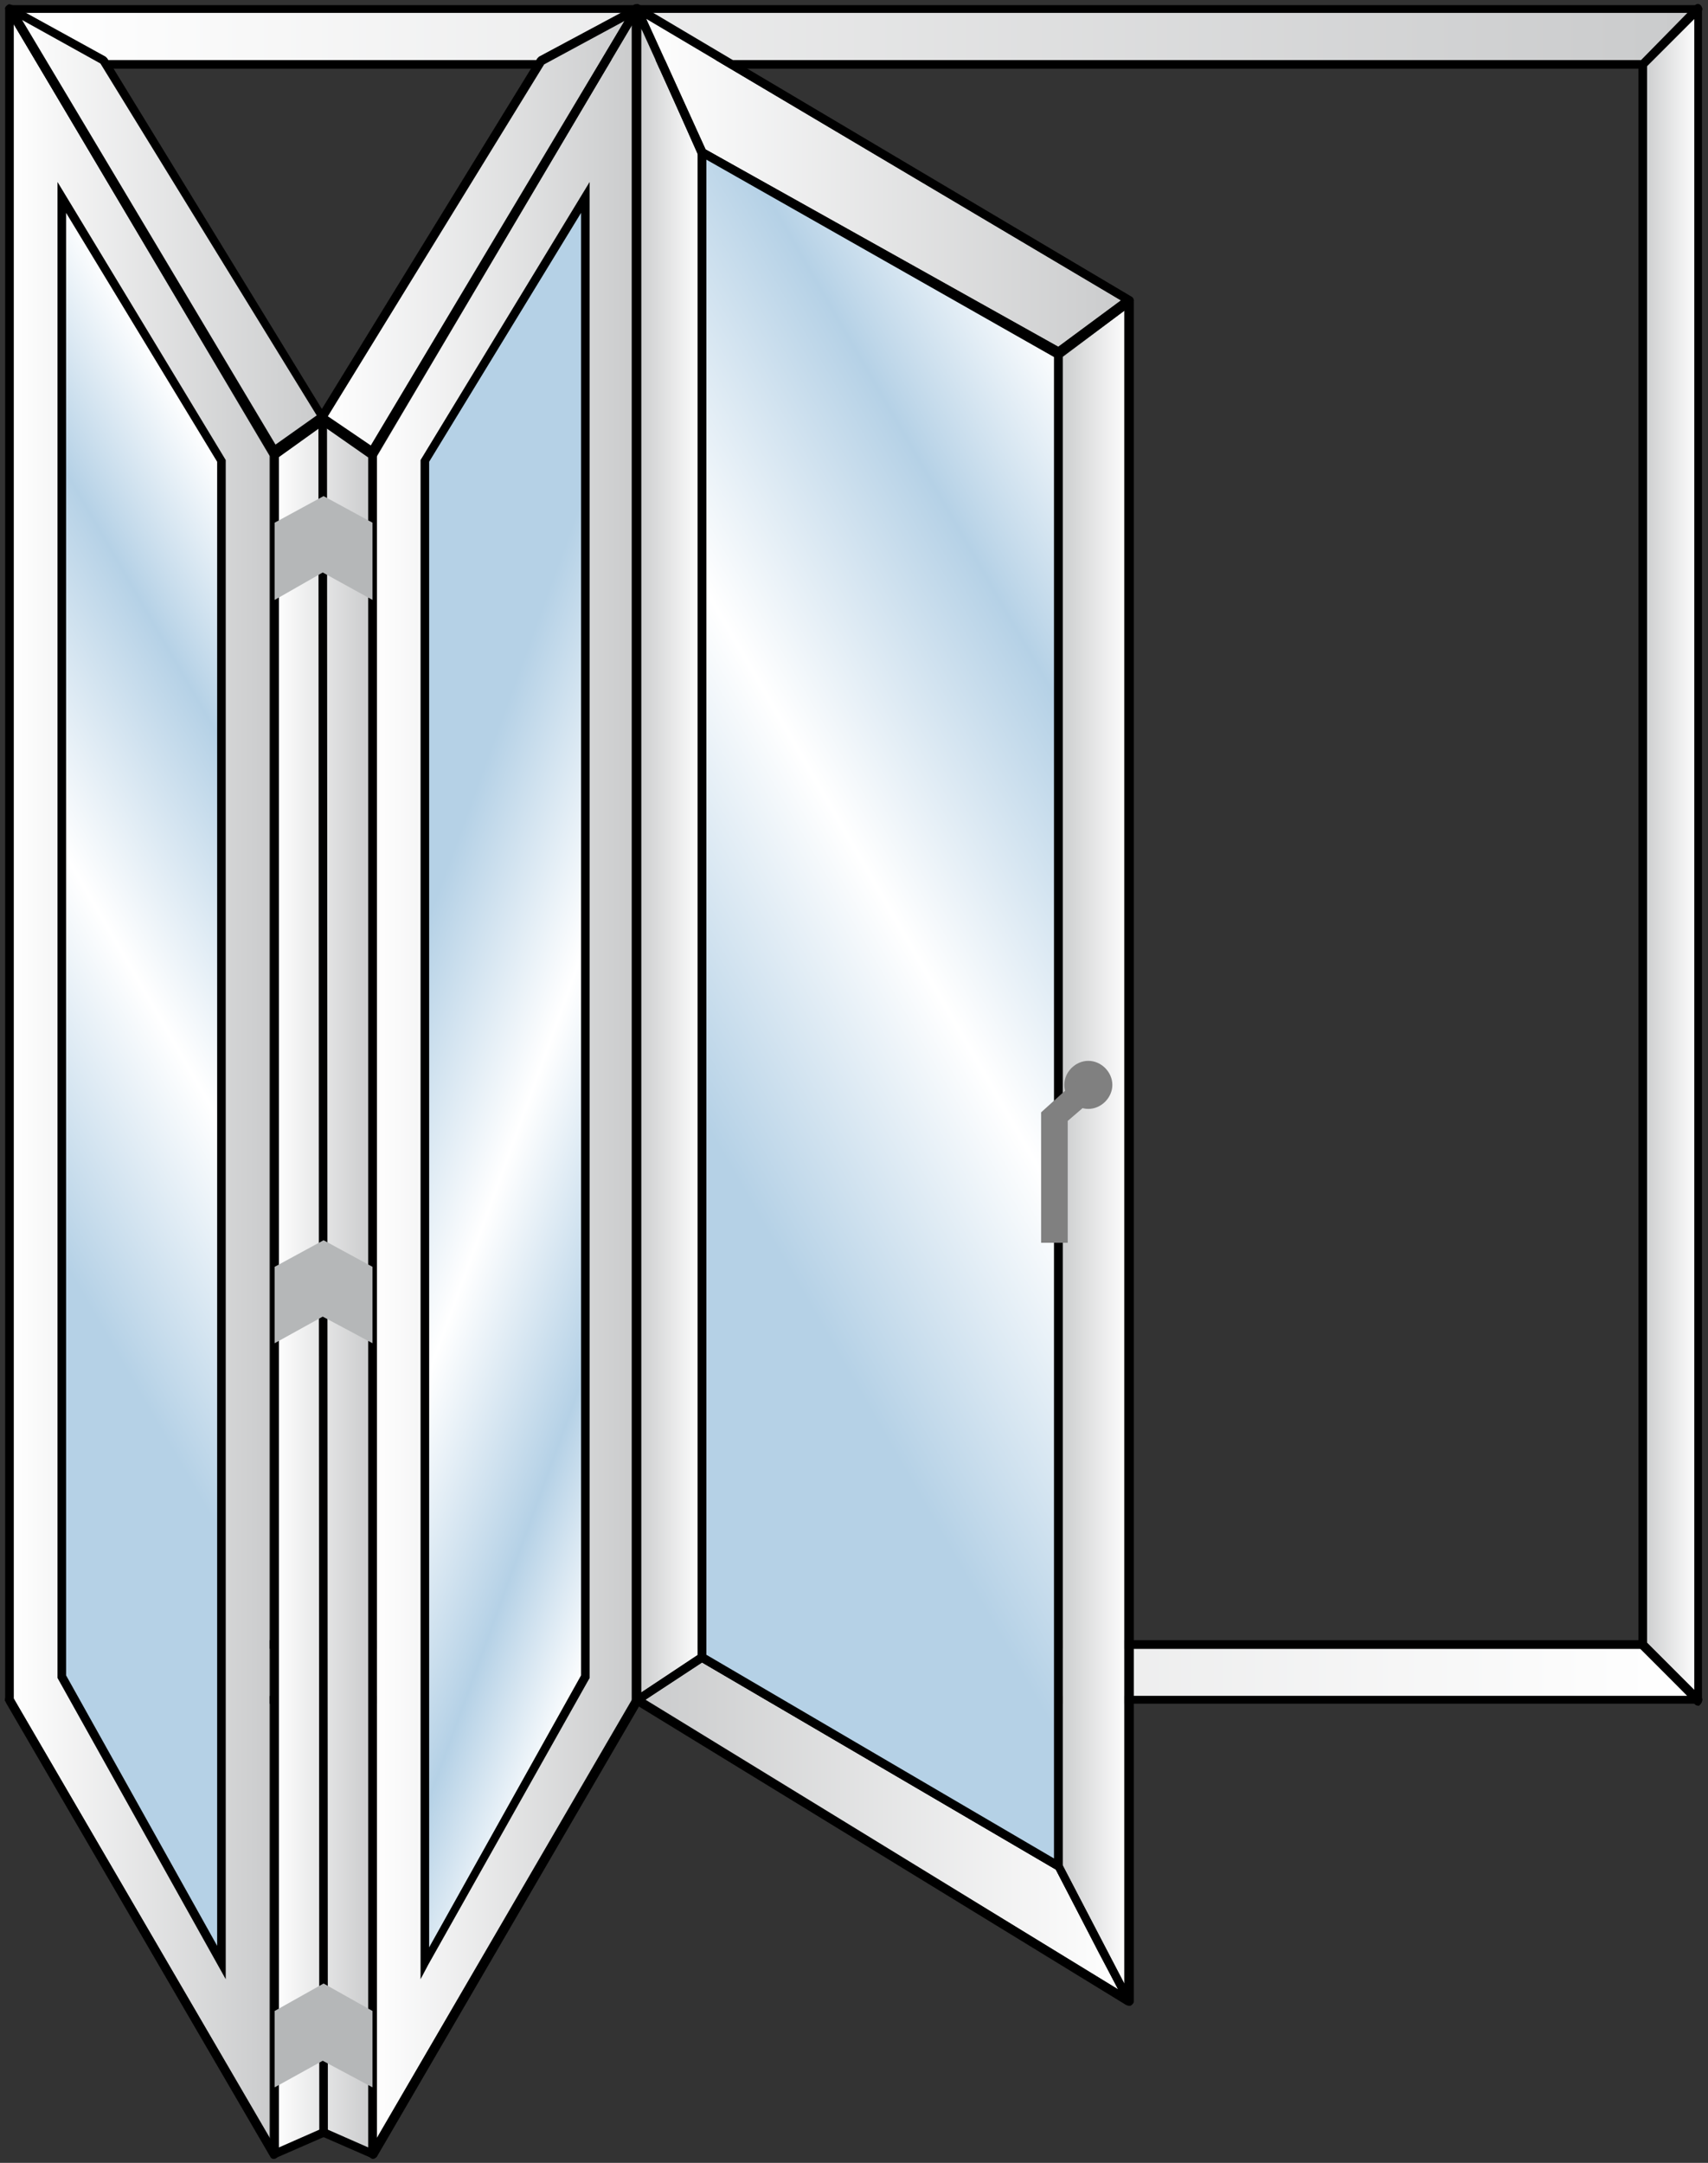 <?xml version="1.0" encoding="utf-8"?>
<!-- Generator: Adobe Illustrator 22.0.0, SVG Export Plug-In . SVG Version: 6.00 Build 0)  -->
<svg version="1.1" id="Layer_1" xmlns="http://www.w3.org/2000/svg" xmlns:xlink="http://www.w3.org/1999/xlink" x="0px" y="0px"
	 width="199px" height="252px" viewBox="0 0 199 252" style="enable-background:new 0 0 199 252;" xml:space="preserve">
<rect x="0" y="0" width="199" height="252" fill="#333333" stroke="none"/>
<style type="text/css">
	.st0{fill:url(#SVGID_1_);}
	.st1{fill:url(#SVGID_2_);}
	.st2{fill:url(#SVGID_3_);}
	.st3{fill:url(#SVGID_4_);}
	.st4{fill:url(#SVGID_5_);}
	.st5{fill:url(#SVGID_6_);}
	.st6{fill:url(#SVGID_7_);}
	.st7{fill:url(#SVGID_8_);}
	.st8{fill:url(#SVGID_9_);}
	.st9{fill:url(#SVGID_10_);}
	.st10{fill:url(#SVGID_11_);}
	.st11{fill:url(#SVGID_12_);}
	.st12{fill:url(#SVGID_13_);}
	.st13{fill:url(#SVGID_14_);}
	.st14{fill:url(#SVGID_15_);}
	.st15{fill:#B5B7B8;}
	.st16{fill:#808080;}
</style>
<g>
	
		<linearGradient id="SVGID_1_" gradientUnits="userSpaceOnUse" x1="0" y1="0" x2="1" y2="0" gradientTransform="matrix(6.506 0 0 6.506 191.359 99.553)">
		<stop  offset="0" style="stop-color:#CACBCC"/>
		<stop  offset="1" style="stop-color:#FFFFFF"/>
	</linearGradient>
	<polygon class="st0" points="197.9,1 197.9,153.2 197.9,198.1 191.4,191.6 191.4,153.2 191.4,7.5 	"/>
	<path d="M197.9,1h-0.5v152.2v43.7l-5.5-5.5v-38.2V7.7l6.4-6.4L197.9,1h-0.5H197.9l-0.4-0.4L191,7.2c-0.1,0.1-0.1,0.2-0.1,0.4v145.7
		v38.4c0,0.1,0.1,0.3,0.1,0.4l6.5,6.5c0.1,0.1,0.4,0.2,0.5,0.1s0.3-0.3,0.3-0.5v-44.9V1c0-0.2-0.1-0.4-0.3-0.5
		c-0.2-0.1-0.4,0-0.5,0.1L197.9,1z"/>
	
		<linearGradient id="SVGID_2_" gradientUnits="userSpaceOnUse" x1="0" y1="0" x2="1" y2="0" gradientTransform="matrix(196.73 0 0 196.73 1.135 4.253)">
		<stop  offset="0" style="stop-color:#FFFFFF"/>
		<stop  offset="1" style="stop-color:#CACBCC"/>
	</linearGradient>
	<polygon class="st1" points="7.6,7.5 1.1,1 197.9,1 191.4,7.5 	"/>
	<path d="M7.6,7.5L8,7.2L2.3,1.5h194.3L191.2,7H7.6V7.5L8,7.2L7.6,7.5V8h183.7c0.1,0,0.3-0.1,0.4-0.1l6.5-6.5
		c0.1-0.1,0.2-0.4,0.1-0.5c-0.1-0.2-0.3-0.3-0.5-0.3H1.1c-0.2,0-0.4,0.1-0.5,0.3C0.6,1,0.6,1.2,0.8,1.4l6.5,6.5C7.4,8,7.5,8,7.6,8
		V7.5z"/>
	
		<linearGradient id="SVGID_3_" gradientUnits="userSpaceOnUse" x1="0" y1="0" x2="1" y2="0" gradientTransform="matrix(196.73 0 0 196.73 1.135 194.852)">
		<stop  offset="0" style="stop-color:#CACBCC"/>
		<stop  offset="1" style="stop-color:#FFFFFF"/>
	</linearGradient>
	<path class="st2" d="M42.9,192.1H32.5v5.5h10.4V192.1 M191.2,192.1H132v5.5h64.6L191.2,192.1"/>
	<path d="M7.6,191.6l-0.4-0.4l-6.5,6.5c-0.1,0.1-0.2,0.4-0.1,0.5s0.3,0.3,0.5,0.3h196.7c0.2,0,0.4-0.1,0.5-0.3s0-0.4-0.1-0.5
		l-6.5-6.5c-0.1-0.1-0.2-0.1-0.4-0.1H7.6c-0.1,0-0.3,0.1-0.4,0.1L7.6,191.6v0.5h183.5l5.5,5.5H2.3L8,192L7.6,191.6v0.5V191.6"/>
	
		<linearGradient id="SVGID_4_" gradientUnits="userSpaceOnUse" x1="0" y1="1.484746e-06" x2="1" y2="1.484746e-06" gradientTransform="matrix(30.831 0 0 30.831 1.135 125.987)">
		<stop  offset="0" style="stop-color:#FFFFFF"/>
		<stop  offset="1" style="stop-color:#CACBCC"/>
	</linearGradient>
	<path class="st3" d="M7.2,23L7.2,23l18.7,30.7v175L7.2,195.4V23 M1.6,2.8v195.1l29.8,51.2v-196L1.6,2.8"/>
	<path d="M1.1,1L0.7,1.3l30.8,51.9v196L1.6,197.9V1H1.1L0.7,1.3L1.1,1H0.6v197.1l0.1,0.3l30.8,52.9c0.1,0.2,0.3,0.3,0.6,0.2
		c0.2-0.1,0.4-0.3,0.4-0.5V53l-0.1-0.3L1.6,0.7C1.5,0.6,1.2,0.5,1,0.5C0.8,0.6,0.6,0.8,0.6,1H1.1"/>
	
		<linearGradient id="SVGID_5_" gradientUnits="userSpaceOnUse" x1="3.526766e-07" y1="-7.429117e-08" x2="1" y2="-7.429117e-08" gradientTransform="matrix(75.778 -43.75 43.75 75.778 -21.037 147.512)">
		<stop  offset="0" style="stop-color:#B5D1E6"/>
		<stop  offset="0.283" style="stop-color:#B5D1E6"/>
		<stop  offset="0.558" style="stop-color:#FFFFFF"/>
		<stop  offset="0.815" style="stop-color:#B5D1E6"/>
		<stop  offset="1" style="stop-color:#FFFFFF"/>
	</linearGradient>
	<polyline class="st4" points="7.2,23 7.2,195.4 25.8,228.7 25.8,53.7 7.2,23 	"/>
	<polygon points="25.8,228.7 26.3,228.7 26.3,53.6 6.7,21.2 6.7,195.5 26.3,230.6 26.3,228.7 25.8,228.7 26.3,228.5 7.7,195.2 
		7.7,24.8 25.3,53.8 25.3,228.7 25.8,228.7 26.3,228.5 	"/>
	
		<linearGradient id="SVGID_6_" gradientUnits="userSpaceOnUse" x1="0" y1="0" x2="1" y2="0" gradientTransform="matrix(11.408 0 0 11.408 31.966 149.987)">
		<stop  offset="0" style="stop-color:#FFFFFF"/>
		<stop  offset="1" style="stop-color:#CACBCC"/>
	</linearGradient>
	<polygon class="st5" points="32,53 37.6,49 43.4,53 43.4,251 37.7,248.5 32,251 	"/>
	<path d="M32,53l0.3,0.4l5.3-3.8l5.3,3.7v196.9l-5-2.2c-0.1-0.1-0.3-0.1-0.4,0l-5,2.2V53H32l0.3,0.4L32,53h-0.5v198
		c0,0.2,0.1,0.3,0.2,0.4c0.1,0.1,0.3,0.1,0.5,0l5.5-2.4l5.5,2.4c0.2,0.1,0.3,0.1,0.5,0c0.1-0.1,0.2-0.2,0.2-0.4V53
		c0-0.2-0.1-0.3-0.2-0.4l-5.8-4.1c-0.2-0.1-0.4-0.1-0.6,0l-5.6,4.1c-0.1,0.1-0.2,0.2-0.2,0.4H32z"/>
	
		<linearGradient id="SVGID_7_" gradientUnits="userSpaceOnUse" x1="0" y1="0" x2="1" y2="0" gradientTransform="matrix(36.416 0 0 36.416 1.135 26.804)">
		<stop  offset="0" style="stop-color:#FFFFFF"/>
		<stop  offset="1" style="stop-color:#CACBCC"/>
	</linearGradient>
	<polygon class="st6" points="1.1,1 12.1,7 37.6,48.6 32,52.6 	"/>
	<path d="M1.1,1L0.9,1.4l10.8,6l25.2,41l-4.8,3.4L1.6,0.7L1.1,1L0.9,1.4L1.1,1L0.7,1.3l30.8,51.6c0.1,0.1,0.2,0.2,0.3,0.2
		c0.1,0,0.3,0,0.4-0.1l5.6-4c0.2-0.2,0.3-0.4,0.1-0.7L12.5,6.8l-0.2-0.2l-10.9-6C1.2,0.5,0.9,0.5,0.8,0.7C0.6,0.8,0.6,1.1,0.7,1.3
		L1.1,1z"/>
	
		<linearGradient id="SVGID_8_" gradientUnits="userSpaceOnUse" x1="-9.094947e-13" y1="0" x2="1" y2="0" gradientTransform="matrix(36.641 0 0 36.641 37.552 26.804)">
		<stop  offset="0" style="stop-color:#FFFFFF"/>
		<stop  offset="1" style="stop-color:#CACBCC"/>
	</linearGradient>
	<polygon class="st7" points="74.2,1 63,7 37.6,48.6 43.4,52.6 	"/>
	<path d="M74.2,1L74,0.6l-11.2,6l-0.2,0.2L37.1,48.3C37,48.6,37,48.8,37.3,49l5.8,4c0.1,0.1,0.3,0.1,0.4,0.1c0.1,0,0.3-0.1,0.3-0.2
		L74.6,1.3c0.1-0.2,0.1-0.4-0.1-0.6c-0.2-0.2-0.4-0.2-0.6-0.1L74.2,1l-0.4-0.3L43.2,51.9l-5-3.4l25.2-41l11.1-6L74.2,1l-0.4-0.3
		L74.2,1z"/>
	
		<linearGradient id="SVGID_9_" gradientUnits="userSpaceOnUse" x1="0" y1="-4.949155e-06" x2="1" y2="-4.949155e-06" gradientTransform="matrix(30.831 0 0 30.831 43.362 125.987)">
		<stop  offset="0" style="stop-color:#FFFFFF"/>
		<stop  offset="1" style="stop-color:#CACBCC"/>
	</linearGradient>
	<path class="st8" d="M49.5,53.7L49.5,53.7L68.2,23v172.4l-18.7,33.3V53.7 M73.7,2.8L43.9,53.2v196l29.8-51.2V2.8"/>
	<path d="M74.2,1l-0.4-0.3l-30.8,52L42.9,53v198c0,0.2,0.2,0.4,0.4,0.5c0.2,0.1,0.4,0,0.6-0.2l30.8-52.9l0.1-0.3V1
		c0-0.2-0.2-0.4-0.4-0.5c-0.2-0.1-0.4,0-0.6,0.2L74.2,1h-0.5v196.9l-29.8,51.2v-196L74.6,1.3L74.2,1h-0.5H74.2"/>
	
		<linearGradient id="SVGID_10_" gradientUnits="userSpaceOnUse" x1="-1.962935e-07" y1="-1.098761e-07" x2="1" y2="-1.098761e-07" gradientTransform="matrix(62.022 22.574 -22.574 62.022 27.397 114.399)">
		<stop  offset="0" style="stop-color:#B5D1E6"/>
		<stop  offset="0.283" style="stop-color:#B5D1E6"/>
		<stop  offset="0.558" style="stop-color:#FFFFFF"/>
		<stop  offset="0.815" style="stop-color:#B5D1E6"/>
		<stop  offset="1" style="stop-color:#FFFFFF"/>
	</linearGradient>
	<polyline class="st9" points="68.2,23 49.5,53.7 49.5,228.7 68.2,195.4 68.2,23 	"/>
	<polygon points="49.5,228.7 50,228.7 50,53.8 67.7,24.8 67.7,195.2 49.1,228.5 49.5,228.7 50,228.7 49.5,228.7 49.9,228.9 
		68.7,195.5 68.7,21.2 49,53.6 49,230.6 49.9,228.9 	"/>
	
		<linearGradient id="SVGID_11_" gradientUnits="userSpaceOnUse" x1="0" y1="-2.661377e-06" x2="1" y2="-2.661377e-06" gradientTransform="matrix(57.334 0 0 57.334 74.193 212.773)">
		<stop  offset="0" style="stop-color:#CACBCC"/>
		<stop  offset="1" style="stop-color:#FFFFFF"/>
	</linearGradient>
	<polyline class="st10" points="81.8,193.7 75.1,198.1 130.3,231.8 128,227.5 123,217.8 81.8,193.7 	"/>
	<path d="M74.2,198.1l0.3,0.4l7.3-4.8l41.2,24.1l7.3,14l-55.8-34.2L74.2,198.1l0.3,0.4L74.2,198.1l-0.3,0.4l57.3,35.1
		c0.2,0.1,0.4,0.1,0.6-0.1s0.2-0.4,0.1-0.6l-8.2-15.8l-0.2-0.2L82,192.7c-0.2-0.1-0.4-0.1-0.5,0l-7.6,5c-0.1,0.1-0.2,0.3-0.2,0.4
		c0,0.2,0.1,0.3,0.2,0.4L74.2,198.1"/>
	<path d="M37.1,49l0.1,199.5c0,0.3,0.2,0.5,0.5,0.5c0.3,0,0.5-0.2,0.5-0.5L38.1,49c0-0.3-0.2-0.5-0.5-0.5
		C37.3,48.5,37.1,48.7,37.1,49"/>
	
		<linearGradient id="SVGID_12_" gradientUnits="userSpaceOnUse" x1="0" y1="-1.808278e-05" x2="1" y2="-1.808278e-05" gradientTransform="matrix(7.595 0 0 7.595 74.193 100.237)">
		<stop  offset="0" style="stop-color:#CACBCC"/>
		<stop  offset="1" style="stop-color:#FFFFFF"/>
	</linearGradient>
	<polyline class="st11" points="74.7,3.3 74.7,197.2 81.3,192.8 81.3,17.9 74.7,3.3 	"/>
	<path d="M81.8,193.1l-0.3-0.4l-6.8,4.5V3.3l6.6,14.5v175.3H81.8l-0.3-0.4L81.8,193.1h0.5V17.8l0-0.2L74.6,0.8
		c-0.1-0.2-0.3-0.3-0.6-0.3c-0.2,0-0.4,0.3-0.4,0.5v197.1c0,0.2,0.1,0.4,0.3,0.4c0.2,0.1,0.4,0.1,0.5,0l7.6-5
		c0.1-0.1,0.2-0.2,0.2-0.4H81.8"/>
	
		<linearGradient id="SVGID_13_" gradientUnits="userSpaceOnUse" x1="0" y1="-1.197621e-06" x2="1" y2="-1.197621e-06" gradientTransform="matrix(57.334 0 0 57.334 74.193 21.318)">
		<stop  offset="0" style="stop-color:#FFFFFF"/>
		<stop  offset="1" style="stop-color:#CACBCC"/>
	</linearGradient>
	<polyline class="st12" points="75.3,2.2 82.2,17.4 123.3,40.4 130.6,35 75.3,2.2 	"/>
	<path d="M81.8,17.8l0.5-0.2L75.3,2.2L130.6,35l-7.3,5.4L82,17.3L81.8,17.8l0.5-0.2L81.8,17.8l-0.2,0.4l41.6,23.2
		c0.2,0.1,0.4,0.1,0.5,0l8.2-6c0.1-0.1,0.2-0.3,0.2-0.4c0-0.2-0.1-0.3-0.2-0.4l-57.3-34c-0.2-0.1-0.4-0.1-0.6,0.1
		c-0.2,0.1-0.2,0.4-0.1,0.6L81.3,18c0,0.1,0.1,0.2,0.2,0.2L81.8,17.8"/>
	
		<linearGradient id="SVGID_14_" gradientUnits="userSpaceOnUse" x1="0" y1="-1.491432e-05" x2="1" y2="-1.491432e-05" gradientTransform="matrix(8.185 0 0 8.185 123.343 133.694)">
		<stop  offset="0" style="stop-color:#CACBCC"/>
		<stop  offset="1" style="stop-color:#FFFFFF"/>
	</linearGradient>
	<polyline class="st13" points="131,36.2 123.8,41.6 123.8,217.3 131,231.2 131,36.2 	"/>
	<path d="M123.3,41.3l0.3,0.4l7.4-5.5v194.9l-7.2-13.8v-176H123.3l0.3,0.4L123.3,41.3h-0.5v176.1l0.1,0.2l8.2,15.8
		c0.1,0.2,0.3,0.3,0.6,0.3c0.2-0.1,0.4-0.3,0.4-0.5v-198c0-0.2-0.1-0.4-0.3-0.4c-0.2-0.1-0.4-0.1-0.5,0l-8.2,6.1
		c-0.1,0.1-0.2,0.2-0.2,0.4H123.3"/>
	
		<linearGradient id="SVGID_15_" gradientUnits="userSpaceOnUse" x1="-8.556071e-08" y1="-7.390190e-08" x2="1" y2="-7.390190e-08" gradientTransform="matrix(96.898 -55.944 55.944 96.898 54.282 145.475)">
		<stop  offset="0" style="stop-color:#B5D1E6"/>
		<stop  offset="0.283" style="stop-color:#B5D1E6"/>
		<stop  offset="0.558" style="stop-color:#FFFFFF"/>
		<stop  offset="0.815" style="stop-color:#B5D1E6"/>
		<stop  offset="1" style="stop-color:#FFFFFF"/>
	</linearGradient>
	<polyline class="st14" points="81.8,17.8 81.8,193.1 123.3,217.4 123.3,41.3 122.9,41.1 81.8,17.8 	"/>
	<polygon points="123.3,217.4 123.6,217 82.3,192.8 82.3,18.6 122.8,41.6 122.8,217.4 123.3,217.4 123.6,217 123.3,217.4 
		123.8,217.4 123.8,41 81.3,16.9 81.3,193.4 123.8,218.3 123.8,217.4 	"/>
	<polygon class="st15" points="32,60.9 37.7,57.8 43.4,60.9 43.4,69.9 37.6,66.7 32,69.9 	"/>
	<polygon class="st15" points="32,147.6 37.7,144.5 43.4,147.6 43.4,156.5 37.6,153.4 32,156.5 	"/>
	<polygon class="st15" points="32,234.3 37.7,231.1 43.4,234.3 43.4,243.2 37.6,240.1 32,243.2 	"/>
	<path class="st16" d="M129.6,126.4c0,1.5-1.3,2.8-2.8,2.8c-1.5,0-2.8-1.3-2.8-2.8c0-1.5,1.3-2.8,2.8-2.8
		C128.3,123.6,129.6,124.9,129.6,126.4z"/>
	<polygon class="st16" points="125.4,125.9 121.3,129.6 121.3,144.8 124.4,144.8 124.4,130.6 128,127.5 	"/>
</g>
</svg>
